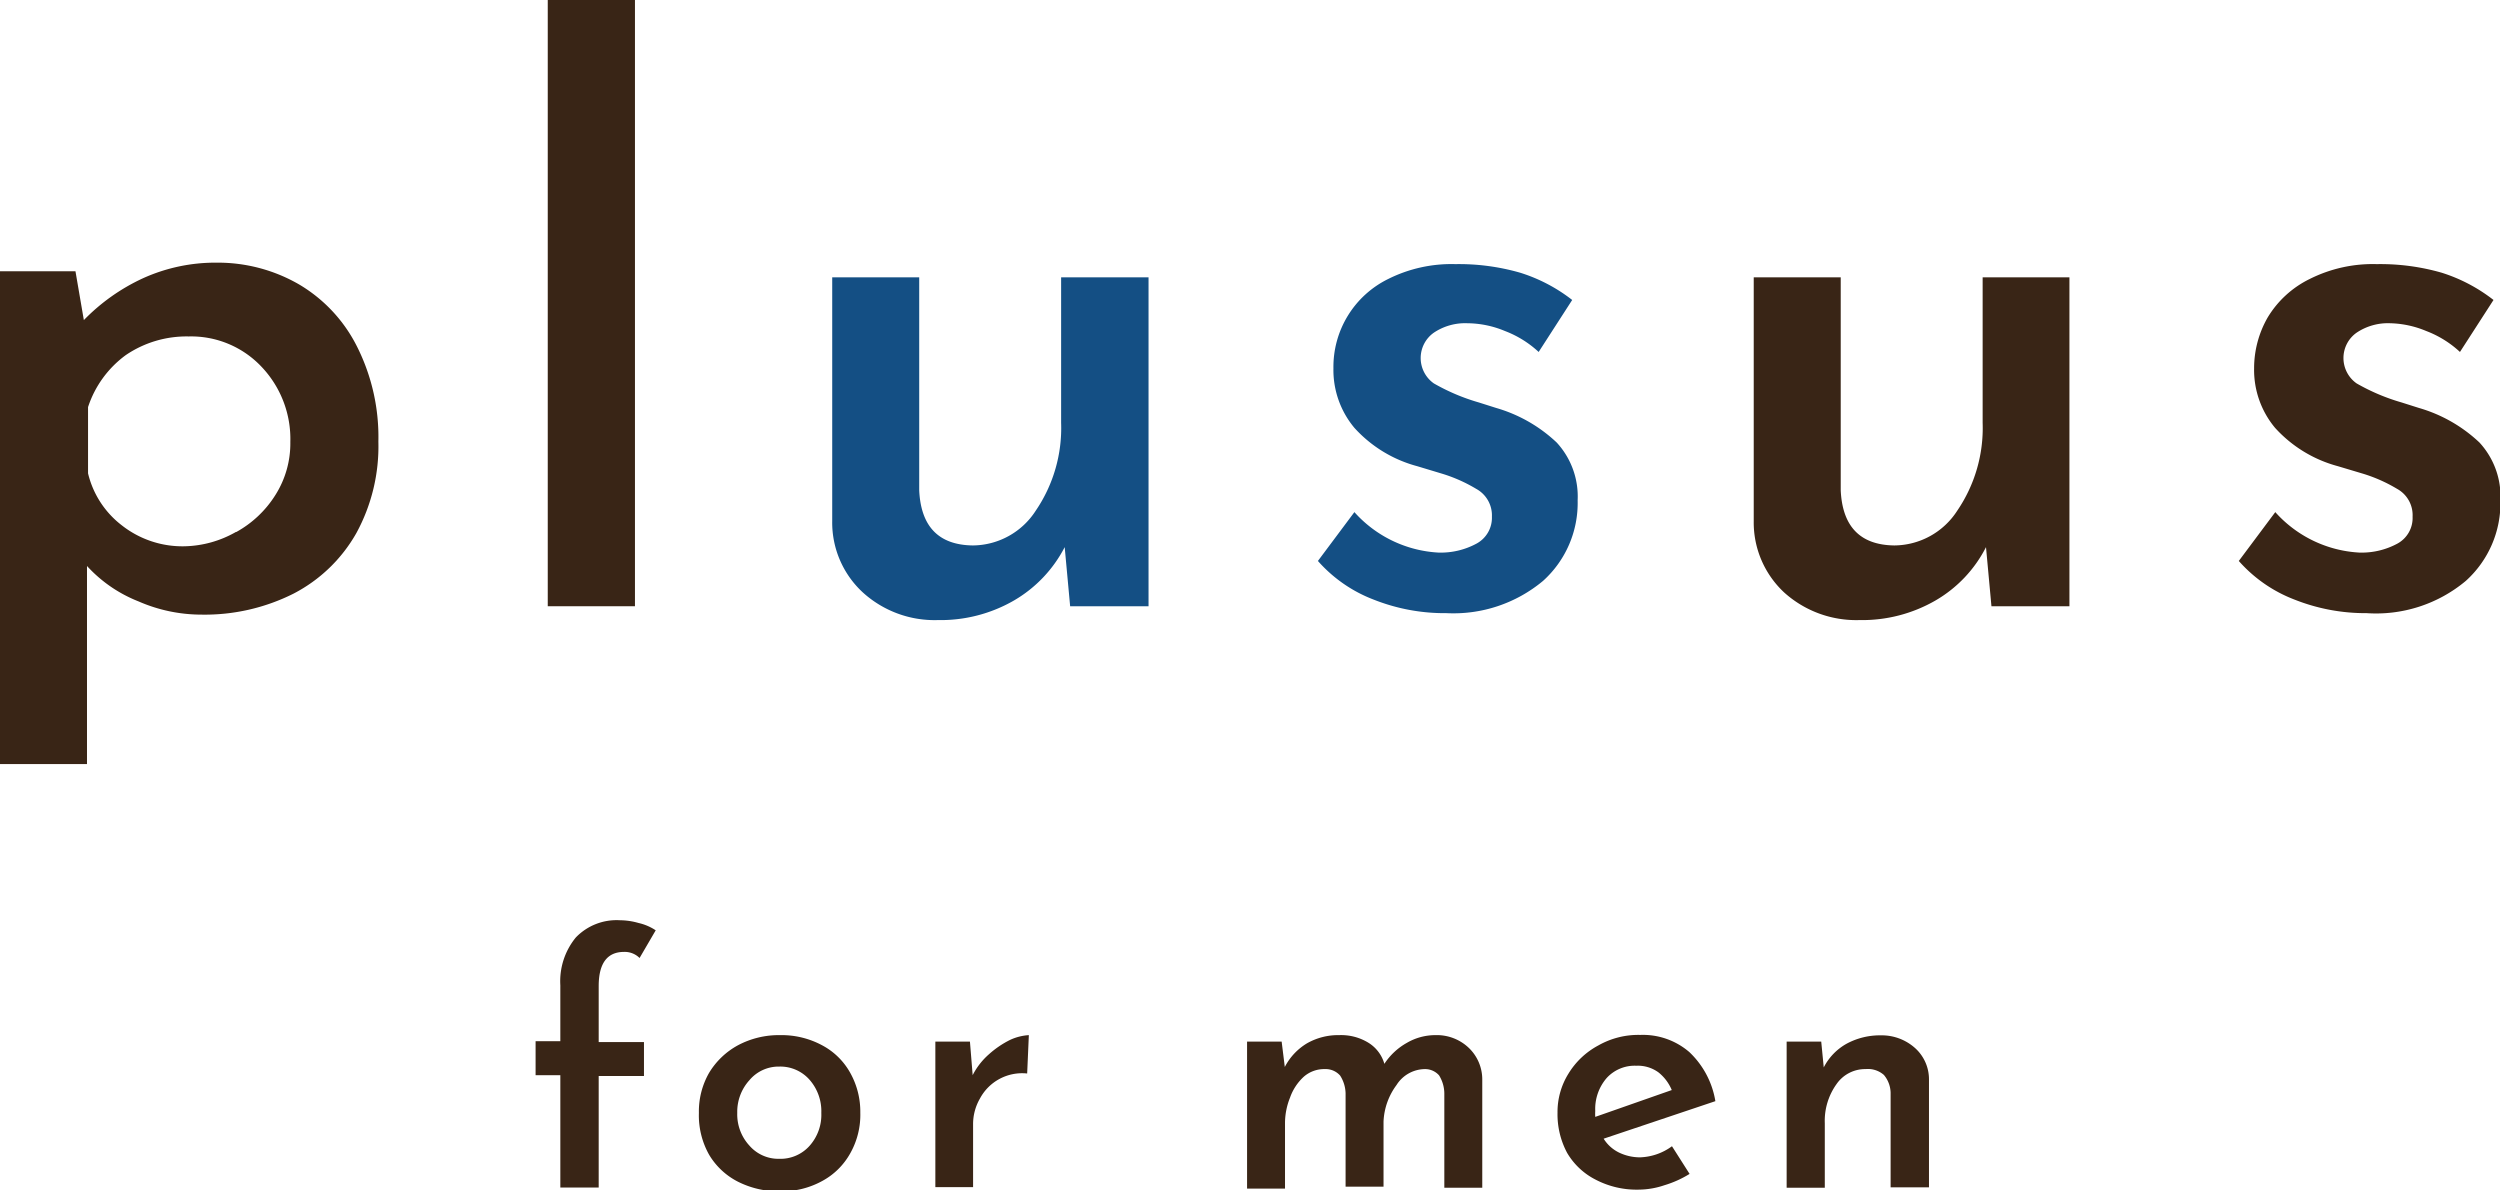 <svg xmlns="http://www.w3.org/2000/svg" viewBox="0 0 119.26 56.79"><defs><style>.cls-1{fill:#392516;}.cls-2{fill:#144f84;}</style></defs><title>アセット 4</title><g id="レイヤー_2" data-name="レイヤー 2"><g id="バリエーション"><path class="cls-1" d="M26.73,51.29H25.55V49.67h1.18V47a3.29,3.29,0,0,1,.74-2.28,2.7,2.7,0,0,1,2.11-.82,3.23,3.23,0,0,1,.88.13,2.45,2.45,0,0,1,.82.35l-.77,1.32a1,1,0,0,0-.74-.29c-.8,0-1.21.54-1.21,1.63v2.67h2.16v1.62H28.56v5.32H26.73Z"/><path class="cls-1" d="M33.82,51.19a3.63,3.63,0,0,1,1.39-1.33,4.15,4.15,0,0,1,2-.48,4.08,4.08,0,0,1,2,.48,3.3,3.3,0,0,1,1.35,1.32,3.8,3.8,0,0,1,.48,1.9A3.73,3.73,0,0,1,40.57,55a3.35,3.35,0,0,1-1.35,1.34,4,4,0,0,1-2,.49,4.32,4.32,0,0,1-2-.45,3.39,3.39,0,0,1-1.39-1.29,3.82,3.82,0,0,1-.49-2A3.7,3.7,0,0,1,33.82,51.19Zm1.93,3.46a1.83,1.83,0,0,0,1.42.63,1.86,1.86,0,0,0,1.45-.62,2.22,2.22,0,0,0,.56-1.57,2.27,2.27,0,0,0-.56-1.58,1.86,1.86,0,0,0-1.45-.63,1.82,1.82,0,0,0-1.42.65,2.24,2.24,0,0,0-.58,1.56A2.2,2.2,0,0,0,35.75,54.65Z"/><path class="cls-1" d="M47.18,50.29a4.52,4.52,0,0,1,1-.68,2.47,2.47,0,0,1,.9-.23L49,51.21a2.28,2.28,0,0,0-2.25,1.19,2.44,2.44,0,0,0-.33,1.23v3H44.62V49.69h1.65l.13,1.6A3.35,3.35,0,0,1,47.18,50.29Z"/><path class="cls-1" d="M70.08,50a2.08,2.08,0,0,1,.63,1.51v5.15H68.9V52.16a1.66,1.66,0,0,0-.25-.86A.89.89,0,0,0,68,51a1.62,1.62,0,0,0-1.38.76A3.14,3.14,0,0,0,66,53.5v3.11H64.19V52.16a1.64,1.64,0,0,0-.26-.85A.92.92,0,0,0,63.2,51a1.48,1.48,0,0,0-1,.36,2.45,2.45,0,0,0-.66,1,3.28,3.28,0,0,0-.24,1.23v3.11H59.49V49.69h1.65l.15,1.21a2.83,2.83,0,0,1,1.06-1.13,3,3,0,0,1,1.54-.39,2.48,2.48,0,0,1,1.4.37,1.74,1.74,0,0,1,.75,1,3.07,3.07,0,0,1,1.07-1,2.7,2.7,0,0,1,1.36-.37A2.21,2.21,0,0,1,70.08,50Z"/><path class="cls-1" d="M79.76,54.68,80.6,56a5,5,0,0,1-1.2.54,3.87,3.87,0,0,1-1.22.21,4.22,4.22,0,0,1-2.07-.48A3.32,3.32,0,0,1,74.76,55a3.9,3.9,0,0,1-.46-1.92,3.46,3.46,0,0,1,.52-1.86,3.72,3.72,0,0,1,1.43-1.35,3.86,3.86,0,0,1,2-.5,3.39,3.39,0,0,1,2.34.82,4.14,4.14,0,0,1,1.24,2.34l-5.33,1.79a1.79,1.79,0,0,0,.73.66,2.31,2.31,0,0,0,1,.23A2.72,2.72,0,0,0,79.76,54.68Zm-3.11-3.26A2.25,2.25,0,0,0,76.1,53a2.1,2.1,0,0,0,0,.28L79.75,52a2.12,2.12,0,0,0-.63-.84,1.67,1.67,0,0,0-1.06-.32A1.81,1.81,0,0,0,76.65,51.42Z"/><path class="cls-1" d="M91.36,50a2,2,0,0,1,.66,1.5v5.14H90.19V52.13a1.37,1.37,0,0,0-.32-.85A1.15,1.15,0,0,0,89,51a1.66,1.66,0,0,0-1.4.73,3,3,0,0,0-.55,1.85v3.08H85.23V49.69h1.65L87,50.92a2.7,2.7,0,0,1,1.09-1.13,3.35,3.35,0,0,1,1.64-.4A2.38,2.38,0,0,1,91.36,50Z"/><path class="cls-1" d="M14.27,13.57a7.17,7.17,0,0,1,2.78,3,9.59,9.59,0,0,1,1,4.49A8.64,8.64,0,0,1,17,25.43a7.3,7.3,0,0,1-3,2.89,9.43,9.43,0,0,1-4.39,1,7.49,7.49,0,0,1-3-.63A6.61,6.61,0,0,1,4.15,27v9.45H0V12.94H3.6L4,15.27a9.44,9.44,0,0,1,2.83-2,8.36,8.36,0,0,1,3.51-.74A7.73,7.73,0,0,1,14.27,13.57Zm-3,11.81a5.12,5.12,0,0,0,1.87-1.77,4.6,4.6,0,0,0,.71-2.52,5,5,0,0,0-1.39-3.61A4.61,4.61,0,0,0,9,16.05,5.15,5.15,0,0,0,6,16.94a5,5,0,0,0-1.8,2.48v3.16a4.42,4.42,0,0,0,1.61,2.48,4.68,4.68,0,0,0,3,1A5.15,5.15,0,0,0,11.25,25.38Z"/><path class="cls-1" d="M30.29,0V28.92H26.13V0Z"/><path class="cls-2" d="M54.79,13.23V28.92H51.05l-.26-2.82a6.26,6.26,0,0,1-2.41,2.54,7,7,0,0,1-3.64.94,5.09,5.09,0,0,1-3.57-1.31,4.53,4.53,0,0,1-1.47-3.4V13.23h4.15V23.39c.08,1.73.93,2.61,2.56,2.63a3.6,3.6,0,0,0,3-1.66,7,7,0,0,0,1.21-4.19V13.23Z"/><path class="cls-2" d="M65.52,28.6a6.76,6.76,0,0,1-2.65-1.84l1.74-2.33a5.8,5.8,0,0,0,4,1.93,3.59,3.59,0,0,0,1.83-.43,1.4,1.4,0,0,0,.73-1.28,1.44,1.44,0,0,0-.75-1.33,7.3,7.3,0,0,0-1.65-.73l-1.16-.35a6.2,6.2,0,0,1-3-1.83,4.3,4.3,0,0,1-1-2.84,4.67,4.67,0,0,1,2.61-4.26,6.74,6.74,0,0,1,3.21-.71,10.56,10.56,0,0,1,3.09.41A7.83,7.83,0,0,1,75,14.31l-1.6,2.48a4.94,4.94,0,0,0-1.61-1A4.72,4.72,0,0,0,70,15.42a2.68,2.68,0,0,0-1.6.45,1.48,1.48,0,0,0,0,2.42,9.71,9.71,0,0,0,2.15.91l.82.26a7.05,7.05,0,0,1,2.89,1.65,3.8,3.8,0,0,1,1,2.76,5,5,0,0,1-1.65,3.84A6.67,6.67,0,0,1,69,29.25,9.18,9.18,0,0,1,65.52,28.6Z"/><path class="cls-1" d="M98.72,13.23V28.92H95l-.26-2.82a6.17,6.17,0,0,1-2.4,2.54,7,7,0,0,1-3.64.94,5.13,5.13,0,0,1-3.58-1.31,4.56,4.56,0,0,1-1.46-3.4V13.23h4.15V23.39c.08,1.73.93,2.61,2.56,2.63a3.6,3.6,0,0,0,3-1.66,7,7,0,0,0,1.21-4.19V13.23Z"/><path class="cls-1" d="M109.45,28.6a6.76,6.76,0,0,1-2.65-1.84l1.74-2.33a5.8,5.8,0,0,0,4,1.93,3.59,3.59,0,0,0,1.83-.43,1.39,1.39,0,0,0,.72-1.28,1.43,1.43,0,0,0-.74-1.33,7.3,7.3,0,0,0-1.65-.73l-1.17-.35a6.21,6.21,0,0,1-3-1.83,4.31,4.31,0,0,1-1-2.84,4.86,4.86,0,0,1,.65-2.43,4.8,4.8,0,0,1,2-1.83,6.7,6.7,0,0,1,3.2-.71,10.58,10.58,0,0,1,3.1.41,7.83,7.83,0,0,1,2.47,1.3l-1.6,2.48a4.94,4.94,0,0,0-1.61-1,4.72,4.72,0,0,0-1.72-.37,2.68,2.68,0,0,0-1.6.45,1.48,1.48,0,0,0,0,2.42,9.71,9.71,0,0,0,2.15.91l.82.26a7.05,7.05,0,0,1,2.89,1.65,3.8,3.8,0,0,1,1,2.76,5,5,0,0,1-1.65,3.84,6.67,6.67,0,0,1-4.73,1.54A9.18,9.18,0,0,1,109.45,28.6Z"/></g></g></svg>